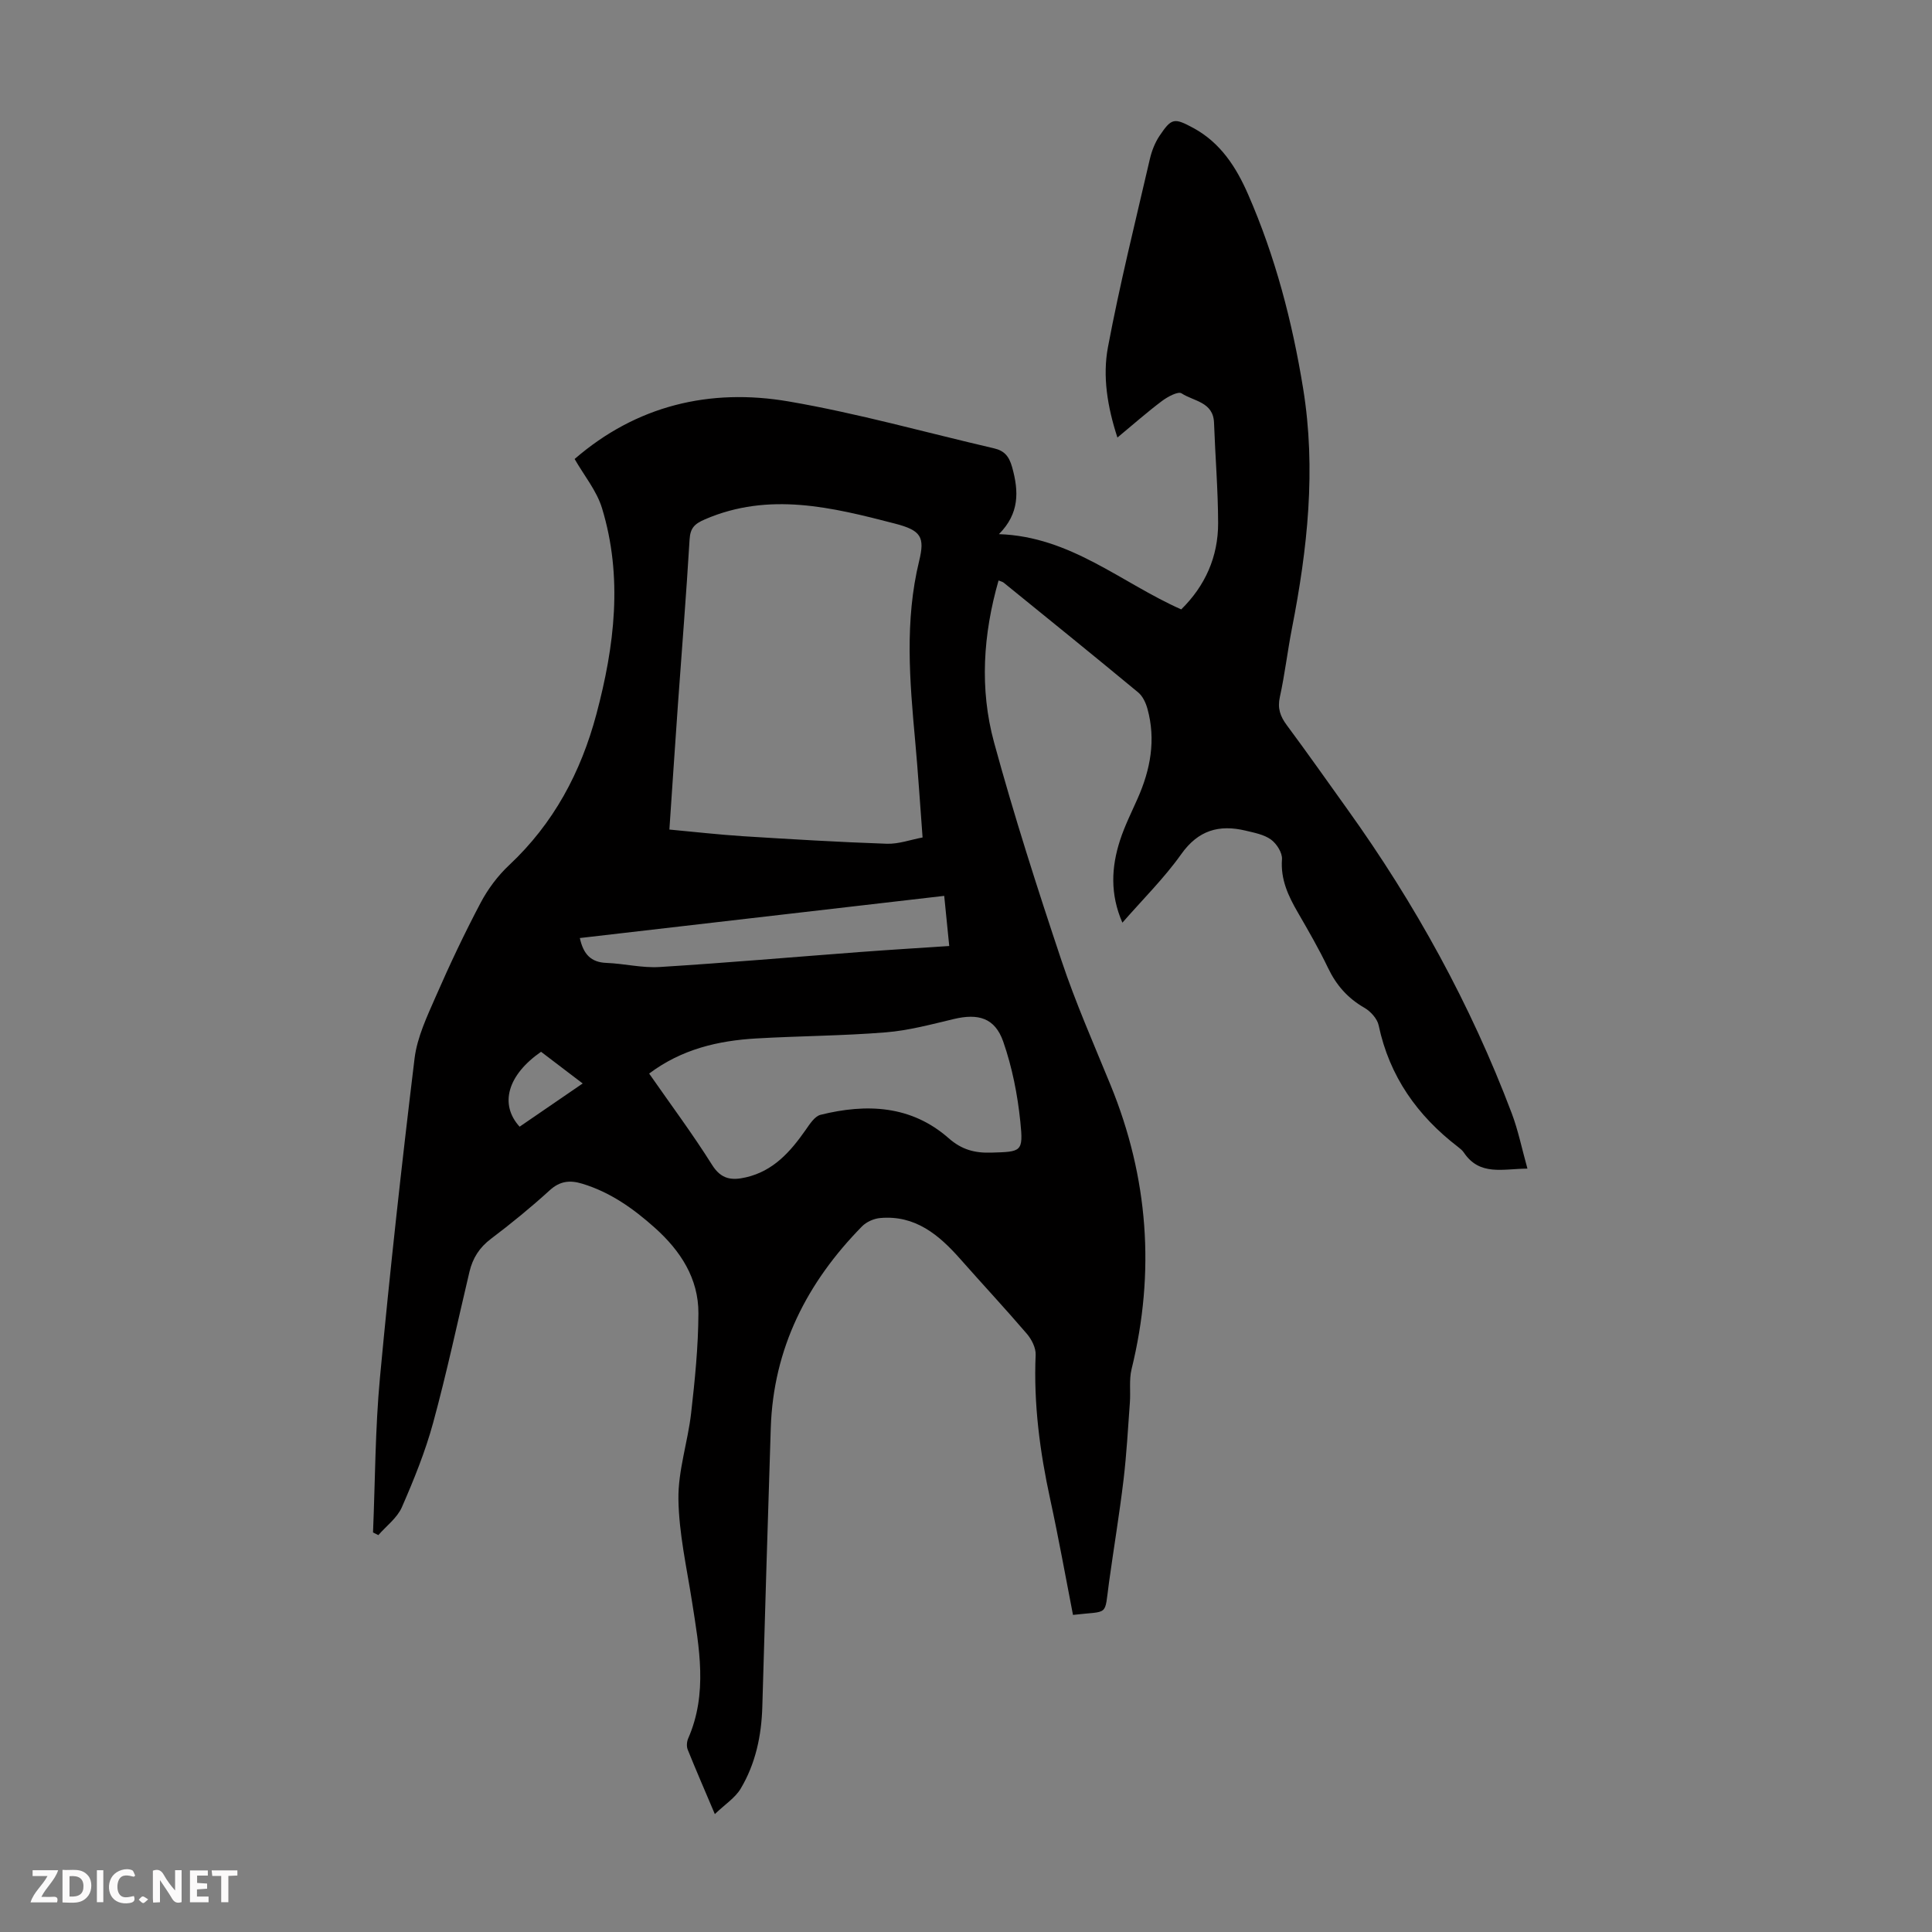 <svg enable-background="new 0 0 400 400" viewBox="0 0 400 400" xmlns="http://www.w3.org/2000/svg"><rect x="0" y="0" width="400" height="400" fill="#808080" stroke="none"/><g fill="#fbfafa"><path d="m37.59 393.81c-.92.31-1.52.05-2-.78-.7-1.2-1.52-2.34-2.47-3.78v4.59c-.55.03-.95.05-1.41.07-.03-.37-.06-.64-.06-.91 0-1.91 0-3.81 0-5.7 1.13-.41 1.77-.03 2.29.91.62 1.11 1.38 2.14 2.31 3.19v-4.2h1.35v6.61z"/><path d="m12.94 393.88v-6.75c1.9.19 3.93-.54 5.37 1.29.8 1.01.78 2.88.03 3.97-1.37 1.97-3.4 1.51-5.4 1.49m1.45-1.22c2.04.12 2.92-.58 2.89-2.21-.03-1.51-.98-2.19-2.89-2z"/><path d="m11.81 393.87h-5.49c.68-2.18 2.47-3.48 3.51-5.45h-3.08v-1.21h5.29c-.71 2.13-2.44 3.48-3.47 5.51.86 0 1.63.04 2.39-.01.79-.05 1.14.21.85 1.16"/><path d="m39.33 393.86v-6.61h3.7v1.07h-2.22v1.52c.68.04 1.34.09 2.07.13v1.07c-.72.05-1.38.09-2.1.14v1.48h2.4v1.19h-3.85z"/><path d="m27.71 388.56c-1.15-.3-2.46-.61-3.1.64-.37.73-.41 1.93-.06 2.67.63 1.35 1.99.93 3.17.68.35.94-.01 1.32-.93 1.46-1.62.25-3.05-.27-3.76-1.48-.73-1.24-.6-3.03.31-4.17.88-1.11 2.71-1.7 4-1.16.32.13.44.74.65 1.12-.1.08-.19.16-.28.24"/><path d="m49.15 387.24v1.07c-.59.02-1.17.05-1.87.08v5.44h-1.48v-5.44h-1.85c-.05-.4-.08-.73-.13-1.15z"/><path d="m20.06 387.21h1.33v6.62h-1.33z"/><path d="m30.68 393.25c-.49.38-.8.79-1.05.76-.32-.05-.6-.45-.9-.7.26-.24.51-.64.8-.67.29-.04.62.3 1.15.61"/></g><path d="m77.23 317.28c.45-10.71.44-21.45 1.44-32.11 2.06-22.04 4.49-44.05 7.16-66.03.54-4.4 2.59-8.7 4.4-12.84 2.86-6.55 5.92-13.03 9.26-19.35 1.51-2.87 3.57-5.63 5.93-7.84 9.2-8.62 14.84-19.19 18.05-31.22 3.77-14.14 5.52-28.4 1.17-42.68-1.1-3.61-3.71-6.75-5.67-10.18 12.77-11.06 27.97-14.72 44.34-11.91 14.28 2.45 28.3 6.41 42.44 9.69 2.13.49 3.14 1.56 3.8 3.91 1.41 5.05 1.52 9.59-2.73 13.87 14.85.49 25.31 10.07 37.74 15.58 4.97-4.89 7.65-10.9 7.64-17.87-.02-6.93-.6-13.86-.85-20.79-.16-4.32-4.23-4.43-6.72-6.07-.71-.47-2.88.7-4.04 1.57-3.03 2.27-5.88 4.79-9.24 7.58-2.08-6.39-3.1-12.66-1.96-18.72 2.45-13.04 5.67-25.94 8.66-38.88.39-1.7 1.06-3.44 2.02-4.87 2.49-3.69 3.01-3.78 7.02-1.61 5.6 3.04 8.86 8.1 11.31 13.72 5.63 12.87 9.15 26.35 11.4 40.21 2.72 16.74.9 33.22-2.32 49.67-.92 4.72-1.47 9.51-2.5 14.2-.52 2.34.08 4 1.43 5.82 4.27 5.75 8.39 11.61 12.56 17.43 14.01 19.54 25.52 40.44 34.02 62.94 1.33 3.52 2.08 7.26 3.25 11.45-5.12.03-9.88 1.57-13.17-3.33-.3-.45-.76-.82-1.2-1.16-8.42-6.46-14.2-14.6-16.43-25.16-.29-1.4-1.69-2.93-2.99-3.67-3.44-1.98-5.8-4.68-7.5-8.24-1.88-3.93-4.07-7.71-6.25-11.48-1.98-3.42-3.59-6.82-3.28-11.01.1-1.33-1.1-3.22-2.28-4.08-1.45-1.05-3.45-1.41-5.27-1.85-5.48-1.3-9.79-.09-13.31 4.88-3.53 4.97-7.94 9.32-12.18 14.18-2.58-5.91-2.29-11.51-.49-17.06.96-2.96 2.37-5.78 3.64-8.64 2.66-5.99 3.82-12.16 2.03-18.61-.34-1.22-.98-2.6-1.92-3.37-9.22-7.64-18.53-15.16-27.83-22.71-.24-.2-.6-.26-1.07-.46-3.2 11.16-3.95 22.46-.93 33.53 4.14 15.18 8.96 30.2 13.95 45.13 2.92 8.76 6.67 17.25 10.17 25.81 7.83 19.15 9.28 38.72 4.35 58.82-.54 2.2-.18 4.6-.35 6.9-.39 5.33-.68 10.67-1.31 15.98-.85 7.1-2.03 14.17-3.01 21.26-1 7.23.12 5.84-7.46 6.74-1.55-7.95-2.98-15.96-4.71-23.91-2.15-9.88-3.46-19.8-3.02-29.94.06-1.43-.83-3.19-1.81-4.34-4.5-5.25-9.22-10.31-13.79-15.49-4.44-5.03-9.35-9.14-16.6-8.49-1.3.12-2.83.79-3.74 1.72-11.39 11.59-18.37 25.24-18.9 41.75-.62 19.23-1.2 38.46-1.75 57.69-.17 6.03-1.4 11.81-4.48 16.98-1.14 1.91-3.24 3.24-5.35 5.27-2.18-5.14-3.96-9.23-5.62-13.36-.26-.65-.19-1.62.09-2.28 4.1-9.34 2.29-18.82.81-28.32-1.1-7.07-2.72-14.16-2.82-21.26-.08-5.92 1.95-11.83 2.63-17.8.78-6.85 1.48-13.76 1.51-20.65.03-7.23-3.7-12.95-9-17.7-4.46-3.99-9.24-7.39-15.06-9.15-2.54-.77-4.61-.57-6.73 1.37-3.89 3.54-7.97 6.88-12.16 10.04-2.39 1.8-3.78 4-4.45 6.81-2.47 10.43-4.7 20.93-7.52 31.27-1.63 5.98-3.99 11.8-6.48 17.5-.97 2.21-3.21 3.87-4.87 5.77-.39-.21-.75-.38-1.1-.55zm61.36-145.53c5.3.49 10.28 1.06 15.26 1.38 9.91.62 19.83 1.22 29.76 1.56 2.44.08 4.92-.84 7.4-1.3-.53-7.03-.94-13.5-1.53-19.95-1.14-12.47-2.2-24.89.82-37.3 1.21-4.97.41-6.33-5.03-7.74-12.98-3.36-26.03-6.61-39.31-.88-2.16.93-3.05 1.79-3.19 4.19-.68 11.38-1.6 22.74-2.41 34.11-.61 8.56-1.17 17.13-1.77 25.93zm-4.19 50.52c4.45 6.4 9 12.49 13.03 18.91 1.9 3.03 4.1 3.25 7.03 2.57 5.65-1.31 9.15-5.26 12.3-9.75.86-1.22 1.89-2.88 3.12-3.19 9.53-2.37 18.78-1.98 26.55 4.86 2.7 2.37 5.38 3.07 8.77 2.97 6.27-.19 6.7-.1 6.05-6.39-.57-5.6-1.69-11.28-3.54-16.59-1.72-4.93-5.17-5.89-10.24-4.68-4.66 1.11-9.36 2.38-14.11 2.76-8.91.72-17.87.74-26.79 1.26-7.89.46-15.43 2.21-22.17 7.27zm-14.35-28.06c.72 3.34 2.29 5.03 5.51 5.15 3.68.14 7.38 1.08 11.01.85 13.82-.86 27.62-2.06 41.43-3.1 6.1-.46 12.21-.83 18.53-1.25-.33-3.35-.67-6.74-1.04-10.38-25.26 2.93-50.23 5.81-75.44 8.73zm-8.03 23.55c-6.92 4.8-8.67 10.87-4.44 15.51 4.25-2.91 8.53-5.85 13.06-8.95-3.03-2.31-5.76-4.39-8.62-6.56z" fill="#010000"/></svg>